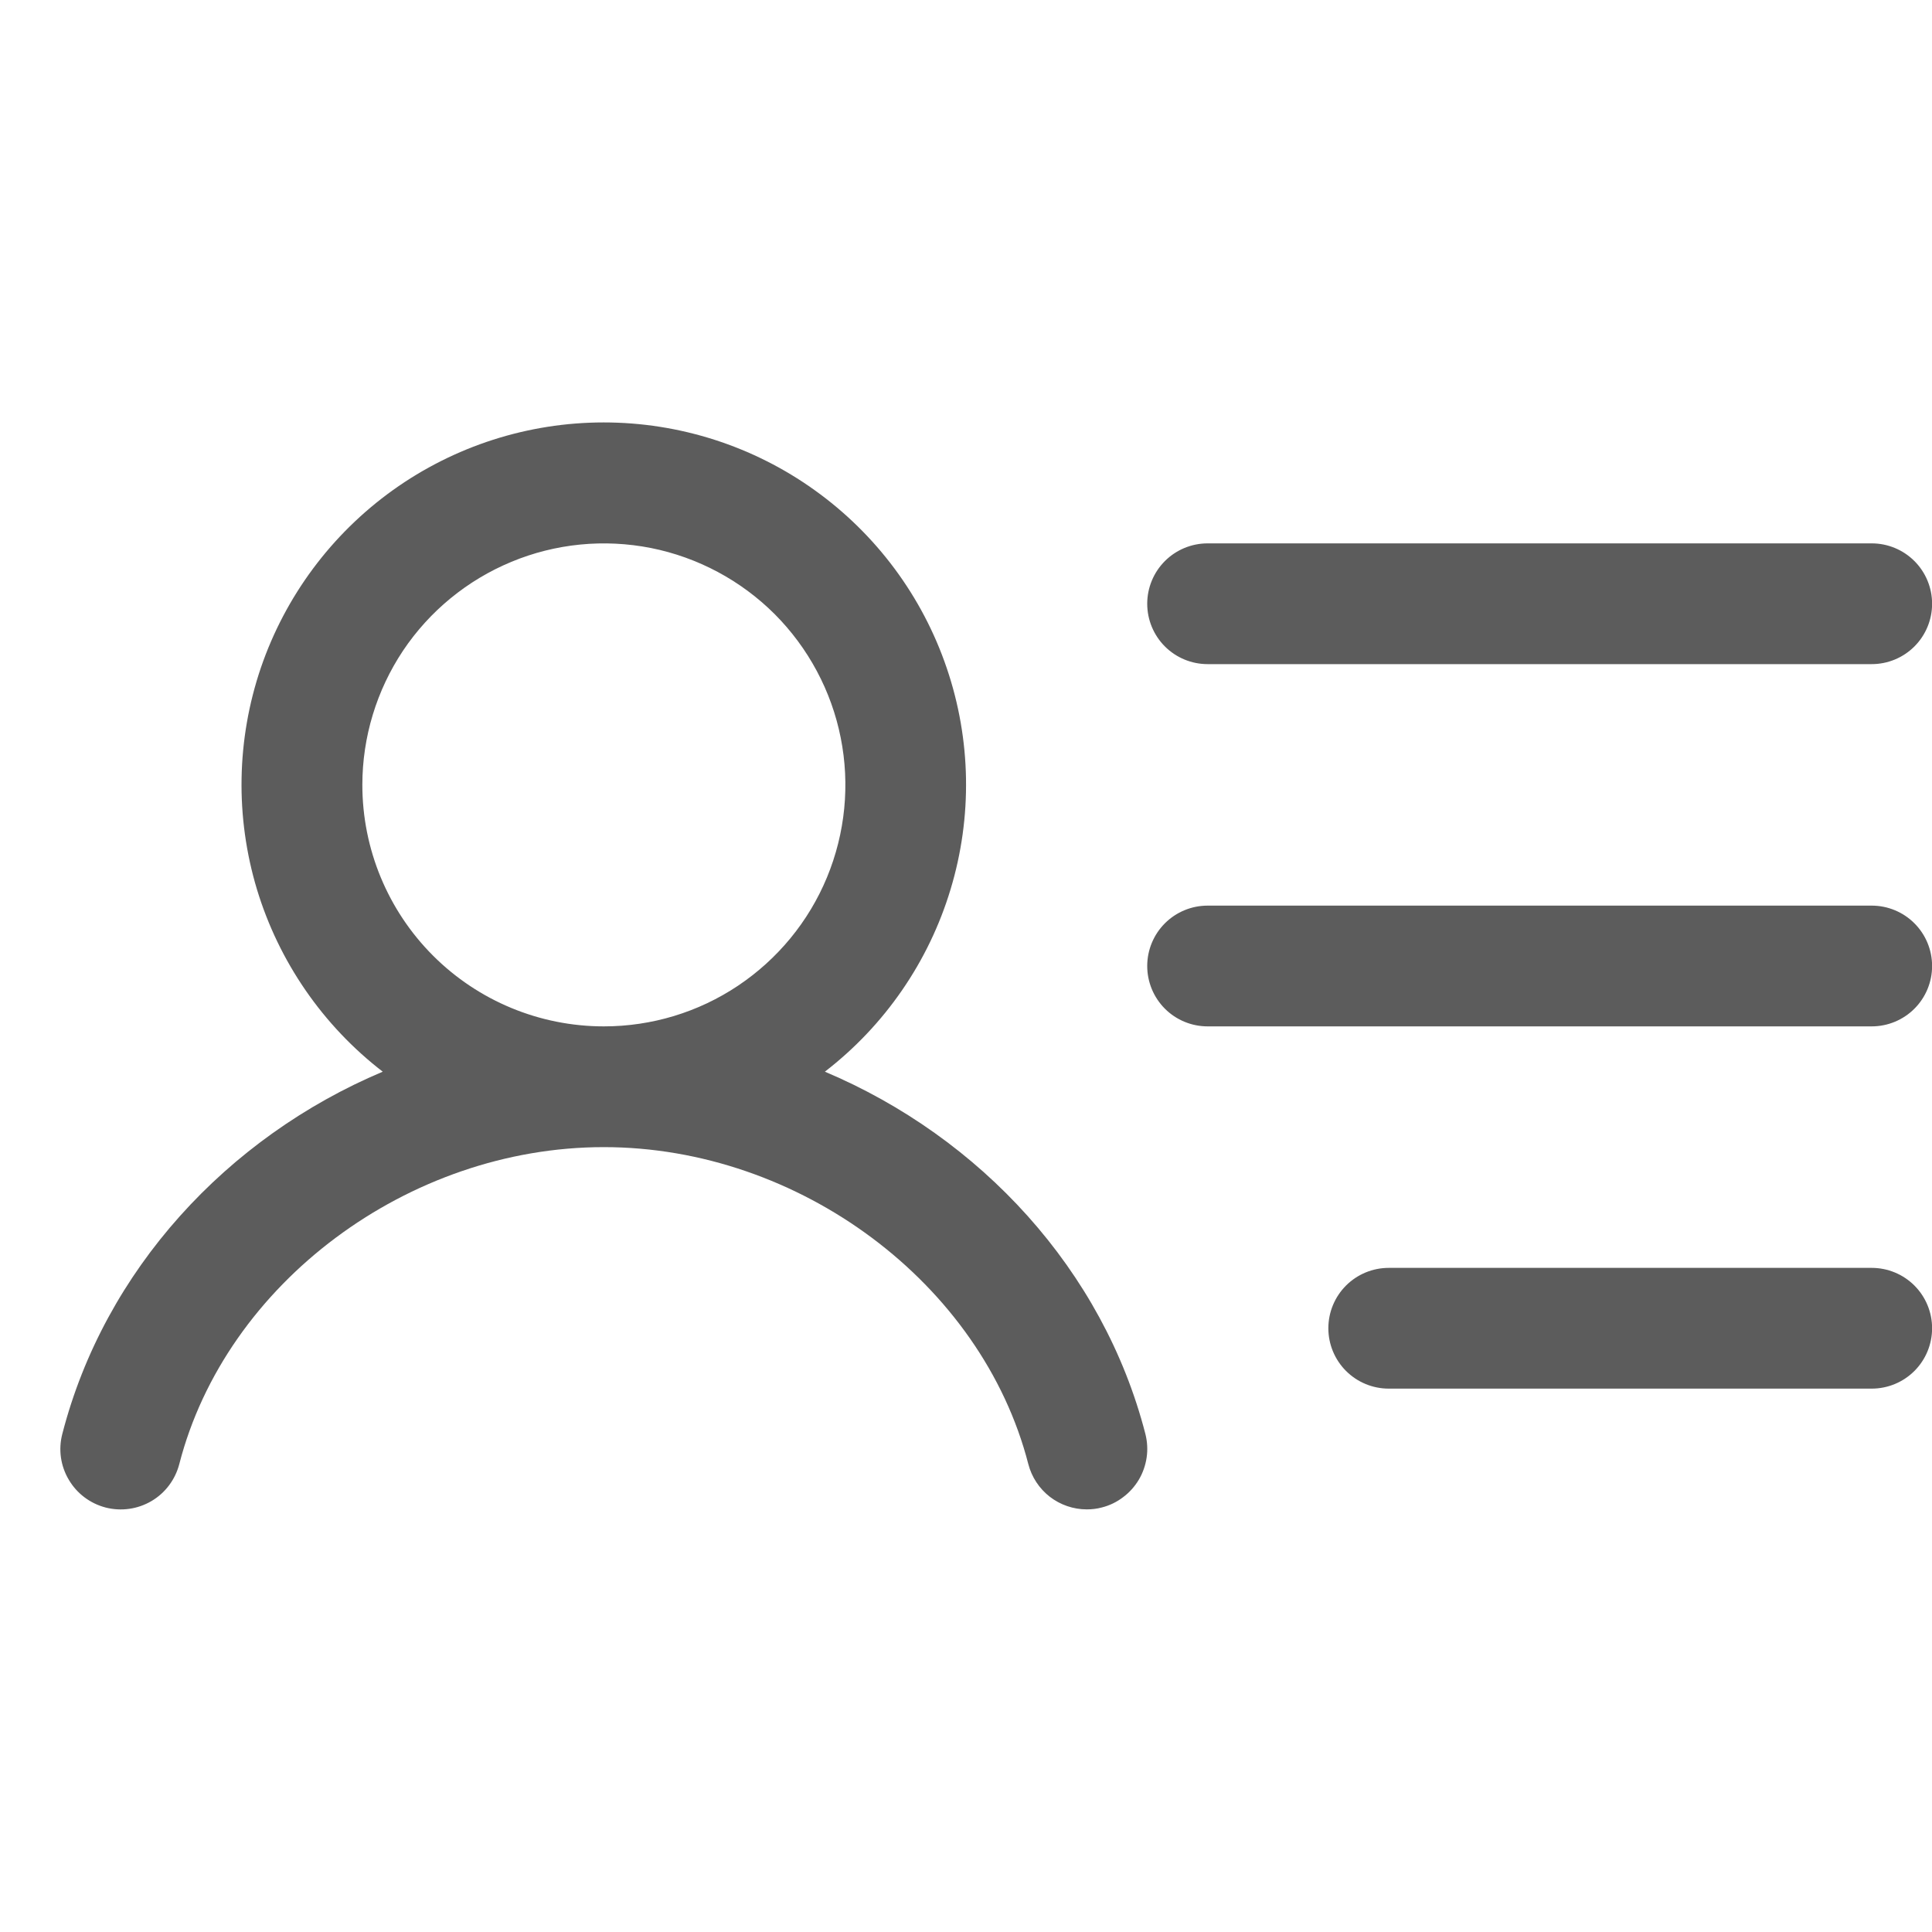 <svg width="20" height="20" viewBox="0 0 20 20" fill="none" xmlns="http://www.w3.org/2000/svg">
<g clip-path="url(#clip0_3973_4698)">
<path d="M11.876 6.25C11.876 6.084 11.942 5.925 12.059 5.808C12.176 5.691 12.335 5.625 12.501 5.625H19.376C19.542 5.625 19.701 5.691 19.818 5.808C19.935 5.925 20.001 6.084 20.001 6.25C20.001 6.416 19.935 6.575 19.818 6.692C19.701 6.809 19.542 6.875 19.376 6.875H12.501C12.335 6.875 12.176 6.809 12.059 6.692C11.942 6.575 11.876 6.416 11.876 6.25ZM19.376 9.375H12.501C12.335 9.375 12.176 9.441 12.059 9.558C11.942 9.675 11.876 9.834 11.876 10C11.876 10.166 11.942 10.325 12.059 10.442C12.176 10.559 12.335 10.625 12.501 10.625H19.376C19.542 10.625 19.701 10.559 19.818 10.442C19.935 10.325 20.001 10.166 20.001 10C20.001 9.834 19.935 9.675 19.818 9.558C19.701 9.441 19.542 9.375 19.376 9.375ZM19.376 13.125H14.376C14.21 13.125 14.051 13.191 13.934 13.308C13.817 13.425 13.751 13.584 13.751 13.75C13.751 13.916 13.817 14.075 13.934 14.192C14.051 14.309 14.21 14.375 14.376 14.375H19.376C19.542 14.375 19.701 14.309 19.818 14.192C19.935 14.075 20.001 13.916 20.001 13.75C20.001 13.584 19.935 13.425 19.818 13.308C19.701 13.191 19.542 13.125 19.376 13.125ZM11.857 14.844C11.877 14.924 11.882 15.006 11.87 15.088C11.858 15.169 11.831 15.247 11.789 15.318C11.747 15.388 11.692 15.45 11.626 15.499C11.561 15.549 11.486 15.585 11.407 15.605C11.356 15.619 11.303 15.625 11.25 15.625C11.112 15.625 10.977 15.579 10.867 15.494C10.758 15.409 10.68 15.291 10.645 15.156C10.164 13.286 8.275 11.875 6.25 11.875C4.226 11.875 2.337 13.285 1.856 15.156C1.814 15.317 1.711 15.455 1.568 15.539C1.425 15.623 1.255 15.647 1.094 15.606C0.933 15.564 0.796 15.461 0.712 15.318C0.627 15.175 0.603 15.005 0.645 14.844C1.082 13.148 2.351 11.774 3.962 11.094C3.342 10.616 2.887 9.956 2.66 9.207C2.434 8.457 2.448 7.656 2.7 6.914C2.953 6.173 3.431 5.53 4.067 5.074C4.704 4.618 5.467 4.373 6.25 4.373C7.033 4.373 7.797 4.618 8.433 5.074C9.07 5.53 9.548 6.173 9.8 6.914C10.053 7.656 10.067 8.457 9.84 9.207C9.614 9.956 9.159 10.616 8.539 11.094C10.15 11.774 11.42 13.148 11.857 14.844ZM6.251 10.625C6.746 10.625 7.229 10.479 7.64 10.204C8.051 9.929 8.372 9.539 8.561 9.082C8.75 8.625 8.8 8.122 8.703 7.637C8.607 7.153 8.368 6.707 8.019 6.357C7.669 6.008 7.224 5.77 6.739 5.673C6.254 5.577 5.751 5.626 5.294 5.816C4.838 6.005 4.447 6.325 4.172 6.736C3.898 7.147 3.751 7.631 3.751 8.125C3.751 8.788 4.014 9.424 4.483 9.893C4.952 10.362 5.588 10.625 6.251 10.625Z" fill="#171717" fill-opacity="0.7"/>
</g>
<defs>
<clipPath id="clip0_3973_4698">
<rect width="20" height="20" fill="white"/>
</clipPath>
</defs>
</svg>
